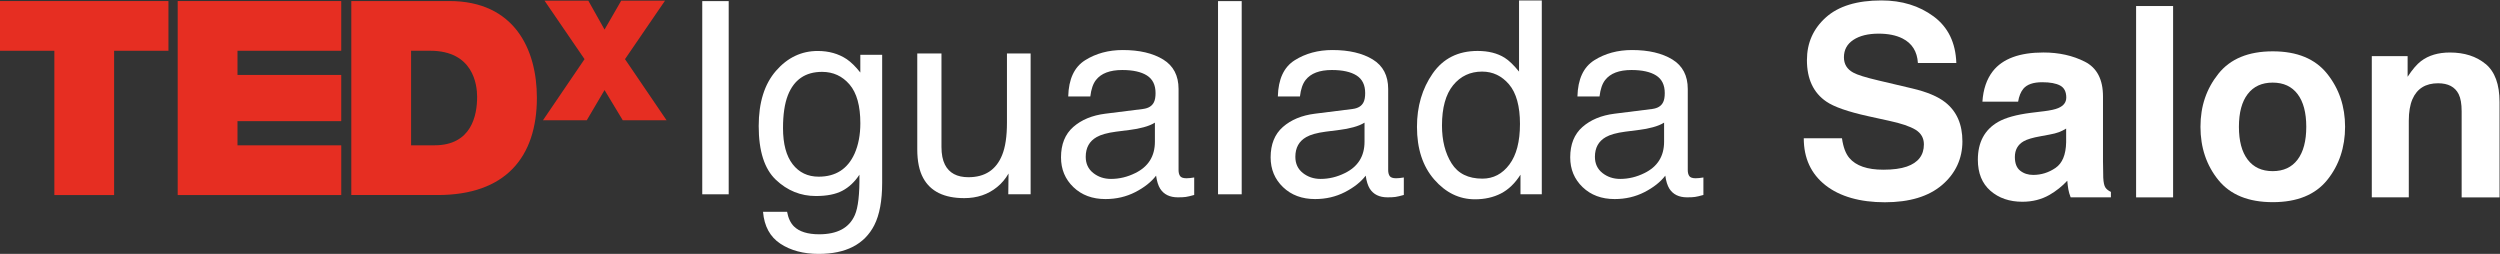 <?xml version="1.0" encoding="UTF-8"?>
<svg id="Capa_1" data-name="Capa 1" xmlns="http://www.w3.org/2000/svg" viewBox="0 0 1363.64 138.48">
  <rect x="0" y="0" width="1363.64" height="138.48" fill="#333333" stroke="none"/>
  <defs>
    <style>
      .cls-1 {
        fill: #fff;
      }

      .cls-2 {
        fill: #e62e22;
      }
    </style>
  </defs>
  <path class="cls-2" d="M29.65,27.69H0V.57h91.88v27.12h-29.64v78.7H29.65V27.69Z"/>
  <path class="cls-2" d="M96.94.57h89.19v27.12h-56.59v13.19h56.59v25.2h-56.59v13.19h56.6v27.12h-89.21V.57Z"/>
  <path class="cls-2" d="M191.62.57h53.5c35.27,0,47.73,26.08,47.73,52.75,0,32.47-17.19,53.06-54.1,53.06h-47.13V.57ZM224.22,79.26h12.75c20.31,0,23.28-16.46,23.28-26.4,0-6.66-2.09-25.18-25.65-25.18h-10.37v51.58Z"/>
  <path class="cls-2" d="M339.7,65.61l-9.95-16.49-9.7,16.49h-23.89l22.68-33.35L297.01.36h23.89l8.85,15.77,9.1-15.77h23.89l-21.83,31.9,22.68,33.35h-23.89Z"/>
  <g id="Igualada">
    <path class="cls-1" d="M383.05.61h14.42v105.37h-14.42V.61Z"/>
    <path class="cls-1" d="M461.81,32.24c2.44,1.67,4.92,4.11,7.46,7.32v-9.68h11.91v69.87c0,9.76-1.43,17.45-4.3,23.1-5.36,10.42-15.47,15.64-30.34,15.64-8.27,0-15.23-1.85-20.87-5.56-5.64-3.71-8.8-9.5-9.47-17.4h13.13c.62,3.44,1.86,6.1,3.73,7.96,2.92,2.87,7.51,4.3,13.77,4.3,9.9,0,16.38-3.49,19.44-10.47,1.82-4.11,2.65-11.45,2.51-22.02-2.58,3.92-5.69,6.84-9.32,8.75-3.63,1.91-8.44,2.87-14.42,2.87-8.32,0-15.6-2.95-21.84-8.86-6.24-5.91-9.36-15.67-9.36-29.3,0-12.86,3.14-22.91,9.43-30.13,6.29-7.22,13.88-10.83,22.77-10.83,6.03,0,11.29,1.48,15.78,4.45ZM463.39,46.09c-3.92-4.59-8.92-6.89-14.99-6.89-9.09,0-15.3,4.26-18.65,12.77-1.77,4.54-2.65,10.5-2.65,17.86,0,8.66,1.76,15.24,5.27,19.76s8.24,6.78,14.17,6.78c9.28,0,15.8-4.18,19.58-12.55,2.1-4.73,3.16-10.26,3.16-16.57,0-9.52-1.96-16.57-5.88-21.16Z"/>
    <path class="cls-1" d="M513.53,29.16v51c0,3.92.62,7.13,1.87,9.61,2.3,4.59,6.58,6.89,12.84,6.89,8.99,0,15.11-4.02,18.36-12.05,1.77-4.3,2.65-10.21,2.65-17.72V29.16h12.91v76.82h-12.19l.14-11.33c-1.67,2.92-3.75,5.38-6.24,7.39-4.93,4.02-10.9,6.03-17.93,6.03-10.95,0-18.41-3.66-22.38-10.97-2.15-3.92-3.23-9.16-3.23-15.71V29.16h13.2Z"/>
    <path class="cls-1" d="M623.49,59.43c2.96-.38,4.95-1.62,5.95-3.73.57-1.15.86-2.8.86-4.95,0-4.4-1.57-7.59-4.7-9.58-3.13-1.98-7.62-2.98-13.45-2.98-6.74,0-11.53,1.82-14.35,5.45-1.58,2.01-2.61,5-3.08,8.97h-12.05c.24-9.47,3.31-16.06,9.22-19.76,5.91-3.71,12.76-5.56,20.55-5.56,9.04,0,16.38,1.72,22.02,5.16,5.59,3.44,8.39,8.8,8.39,16.07v44.26c0,1.34.27,2.42.82,3.23.55.81,1.71,1.22,3.48,1.22.57,0,1.22-.04,1.94-.11.72-.07,1.48-.18,2.29-.32v9.54c-2.01.57-3.54.93-4.59,1.08s-2.49.22-4.3.22c-4.45,0-7.67-1.58-9.68-4.73-1.05-1.67-1.79-4.04-2.22-7.1-2.63,3.44-6.41,6.43-11.33,8.97-4.93,2.53-10.35,3.8-16.28,3.8-7.13,0-12.95-2.16-17.47-6.49-4.52-4.33-6.78-9.74-6.78-16.25,0-7.12,2.22-12.65,6.67-16.57,4.45-3.92,10.28-6.34,17.5-7.25l20.59-2.58ZM596.31,94.36c2.73,2.15,5.95,3.23,9.68,3.23,4.54,0,8.94-1.05,13.2-3.16,7.17-3.49,10.76-9.21,10.76-17.14v-10.4c-1.58,1-3.61,1.84-6.1,2.51-2.49.67-4.93,1.15-7.32,1.43l-7.82,1c-4.69.62-8.2,1.6-10.54,2.94-3.97,2.25-5.95,5.83-5.95,10.76,0,3.73,1.36,6.67,4.09,8.82Z"/>
    <path class="cls-1" d="M664.38.61h12.91v105.37h-12.91V.61Z"/>
    <path class="cls-1" d="M737.83,59.43c2.96-.38,4.95-1.62,5.95-3.73.57-1.15.86-2.8.86-4.95,0-4.4-1.57-7.59-4.7-9.58-3.13-1.98-7.62-2.98-13.45-2.98-6.74,0-11.53,1.82-14.35,5.45-1.58,2.01-2.61,5-3.08,8.97h-12.05c.24-9.47,3.31-16.06,9.22-19.76,5.91-3.71,12.76-5.56,20.55-5.56,9.04,0,16.38,1.72,22.02,5.16,5.59,3.44,8.39,8.8,8.39,16.07v44.26c0,1.34.27,2.42.82,3.23.55.81,1.71,1.22,3.48,1.22.57,0,1.22-.04,1.94-.11.72-.07,1.48-.18,2.29-.32v9.54c-2.01.57-3.54.93-4.59,1.08s-2.49.22-4.3.22c-4.45,0-7.67-1.58-9.68-4.73-1.05-1.67-1.79-4.04-2.22-7.1-2.63,3.44-6.41,6.43-11.33,8.97-4.93,2.53-10.35,3.8-16.28,3.8-7.13,0-12.95-2.16-17.47-6.49-4.52-4.33-6.78-9.74-6.78-16.25,0-7.12,2.22-12.65,6.67-16.57,4.45-3.92,10.28-6.34,17.5-7.25l20.59-2.58ZM710.65,94.36c2.73,2.15,5.95,3.23,9.68,3.23,4.54,0,8.94-1.05,13.2-3.16,7.17-3.49,10.76-9.21,10.76-17.14v-10.4c-1.58,1-3.61,1.84-6.1,2.51-2.49.67-4.93,1.15-7.32,1.43l-7.82,1c-4.69.62-8.2,1.6-10.54,2.94-3.97,2.25-5.95,5.83-5.95,10.76,0,3.73,1.36,6.67,4.09,8.82Z"/>
    <path class="cls-1" d="M820.75,31.52c2.3,1.43,4.9,3.95,7.82,7.53V.25h12.41v105.73h-11.62v-10.69c-3.01,4.73-6.58,8.15-10.69,10.26-4.11,2.1-8.82,3.16-14.13,3.16-8.56,0-15.97-3.6-22.24-10.8-6.27-7.2-9.4-16.77-9.4-28.73,0-11.19,2.86-20.88,8.57-29.09,5.71-8.2,13.88-12.3,24.5-12.3,5.88,0,10.81,1.24,14.78,3.73ZM791.78,89.12c3.49,5.55,9.09,8.32,16.79,8.32,5.98,0,10.89-2.57,14.74-7.71,3.85-5.14,5.77-12.52,5.77-22.13s-1.99-16.89-5.95-21.56c-3.97-4.66-8.87-6.99-14.71-6.99-6.5,0-11.78,2.49-15.82,7.46-4.04,4.97-6.06,12.29-6.06,21.95,0,8.23,1.75,15.11,5.24,20.66Z"/>
    <path class="cls-1" d="M901.24,59.43c2.96-.38,4.95-1.62,5.95-3.73.57-1.15.86-2.8.86-4.95,0-4.4-1.57-7.59-4.7-9.58-3.13-1.98-7.62-2.98-13.45-2.98-6.74,0-11.53,1.82-14.35,5.45-1.58,2.01-2.61,5-3.08,8.97h-12.05c.24-9.47,3.31-16.06,9.22-19.76,5.91-3.71,12.76-5.56,20.55-5.56,9.04,0,16.38,1.72,22.02,5.16,5.59,3.44,8.39,8.8,8.39,16.07v44.26c0,1.34.27,2.42.82,3.23.55.81,1.71,1.22,3.48,1.22.57,0,1.22-.04,1.94-.11.72-.07,1.48-.18,2.29-.32v9.54c-2.01.57-3.54.93-4.59,1.08s-2.49.22-4.3.22c-4.45,0-7.67-1.58-9.68-4.73-1.05-1.67-1.79-4.04-2.22-7.1-2.63,3.44-6.41,6.43-11.33,8.97-4.93,2.53-10.35,3.8-16.28,3.8-7.13,0-12.95-2.16-17.47-6.49-4.52-4.33-6.78-9.74-6.78-16.25,0-7.12,2.22-12.65,6.67-16.57,4.45-3.92,10.28-6.34,17.5-7.25l20.59-2.58ZM874.05,94.36c2.73,2.15,5.95,3.23,9.68,3.23,4.54,0,8.94-1.05,13.2-3.16,7.17-3.49,10.76-9.21,10.76-17.14v-10.4c-1.58,1-3.61,1.84-6.1,2.51-2.49.67-4.93,1.15-7.32,1.43l-7.82,1c-4.69.62-8.2,1.6-10.54,2.94-3.97,2.25-5.95,5.83-5.95,10.76,0,3.73,1.36,6.67,4.09,8.82Z"/>
  </g>
  <g>
    <path class="cls-1" d="M1004.72,75.44c.67,4.77,2,8.33,3.98,10.69,3.61,4.3,9.81,6.44,18.58,6.44,5.25,0,9.52-.57,12.79-1.7,6.22-2.17,9.33-6.21,9.33-12.11,0-3.45-1.52-6.11-4.57-8-3.05-1.84-7.88-3.47-14.49-4.89l-11.3-2.48c-11.1-2.45-18.73-5.12-22.89-8-7.03-4.81-10.55-12.34-10.55-22.59,0-9.35,3.44-17.11,10.32-23.29,6.88-6.18,16.99-9.27,30.32-9.27,11.13,0,20.63,2.92,28.49,8.74,7.86,5.83,11.98,14.29,12.36,25.38h-20.96c-.39-6.28-3.19-10.74-8.42-13.38-3.49-1.75-7.82-2.62-12.99-2.62-5.76,0-10.36,1.13-13.79,3.4-3.44,2.27-5.15,5.43-5.15,9.49,0,3.73,1.69,6.51,5.08,8.35,2.18,1.23,6.8,2.67,13.86,4.32l18.31,4.32c8.03,1.89,14.04,4.41,18.05,7.58,6.22,4.91,9.33,12.01,9.33,21.31s-3.69,17.45-11.06,23.75c-7.37,6.3-17.78,9.45-31.24,9.45s-24.54-3.1-32.42-9.31c-7.87-6.21-11.81-14.74-11.81-25.59h20.82Z"/>
    <path class="cls-1" d="M1114.65,60.71c3.76-.47,6.44-1.06,8.06-1.77,2.9-1.23,4.35-3.14,4.35-5.73,0-3.16-1.11-5.35-3.34-6.55-2.22-1.2-5.49-1.81-9.8-1.81-4.83,0-8.25,1.18-10.26,3.54-1.44,1.75-2.39,4.11-2.87,7.08h-19.47c.43-6.75,2.32-12.29,5.69-16.64,5.36-6.8,14.55-10.2,27.59-10.2,8.49,0,16.02,1.68,22.61,5.03,6.59,3.35,9.88,9.68,9.88,18.97v35.4c0,2.45.05,5.43.14,8.92.14,2.64.54,4.44,1.2,5.38.66.95,1.65,1.72,2.97,2.34v2.97h-21.95c-.61-1.56-1.04-3.02-1.27-4.39-.24-1.37-.42-2.93-.57-4.67-2.8,3.02-6.03,5.59-9.69,7.72-4.37,2.5-9.31,3.75-14.81,3.75-7.03,0-12.83-1.99-17.41-5.98-4.58-3.99-6.87-9.64-6.87-16.96,0-9.49,3.68-16.35,11.05-20.6,4.04-2.31,9.99-3.96,17.83-4.96l6.92-.85ZM1126.99,70.13c-1.29.8-2.6,1.45-3.91,1.95-1.32.5-3.12.96-5.42,1.38l-4.59.85c-4.31.76-7.4,1.68-9.28,2.76-3.18,1.84-4.77,4.7-4.77,8.57,0,3.45.97,5.94,2.91,7.47,1.94,1.53,4.3,2.3,7.08,2.3,4.41,0,8.47-1.28,12.19-3.82s5.64-7.2,5.79-13.95v-7.5Z"/>
    <path class="cls-1" d="M1185.33,107.66h-20.18V3.29h20.18v104.36Z"/>
    <path class="cls-1" d="M1269.37,98.21c-6.51,8.04-16.4,12.06-29.67,12.06s-23.15-4.02-29.67-12.06c-6.51-8.04-9.77-17.72-9.77-29.04s3.26-20.77,9.77-28.93,16.4-12.24,29.67-12.24,23.15,4.08,29.67,12.24,9.77,17.8,9.77,28.93-3.26,21-9.77,29.04ZM1253.23,87.06c3.16-4.2,4.74-10.16,4.74-17.89s-1.58-13.68-4.74-17.85c-3.16-4.17-7.69-6.26-13.59-6.26s-10.44,2.09-13.63,6.26c-3.19,4.17-4.78,10.12-4.78,17.85s1.59,13.69,4.78,17.89c3.19,4.19,7.73,6.29,13.63,6.29s10.43-2.1,13.59-6.29Z"/>
    <path class="cls-1" d="M1355.81,34.91c5.05,4.18,7.58,11.1,7.58,20.78v51.97h-20.67v-46.94c0-4.06-.54-7.17-1.62-9.35-1.97-3.96-5.72-5.95-11.25-5.95-6.79,0-11.46,2.9-13.99,8.71-1.31,3.07-1.97,6.99-1.97,11.75v41.77h-20.18V30.62h19.54v11.26c2.58-3.96,5.03-6.82,7.33-8.57,4.13-3.12,9.38-4.67,15.72-4.67,7.94,0,14.44,2.09,19.49,6.27Z"/>
  </g>
</svg>